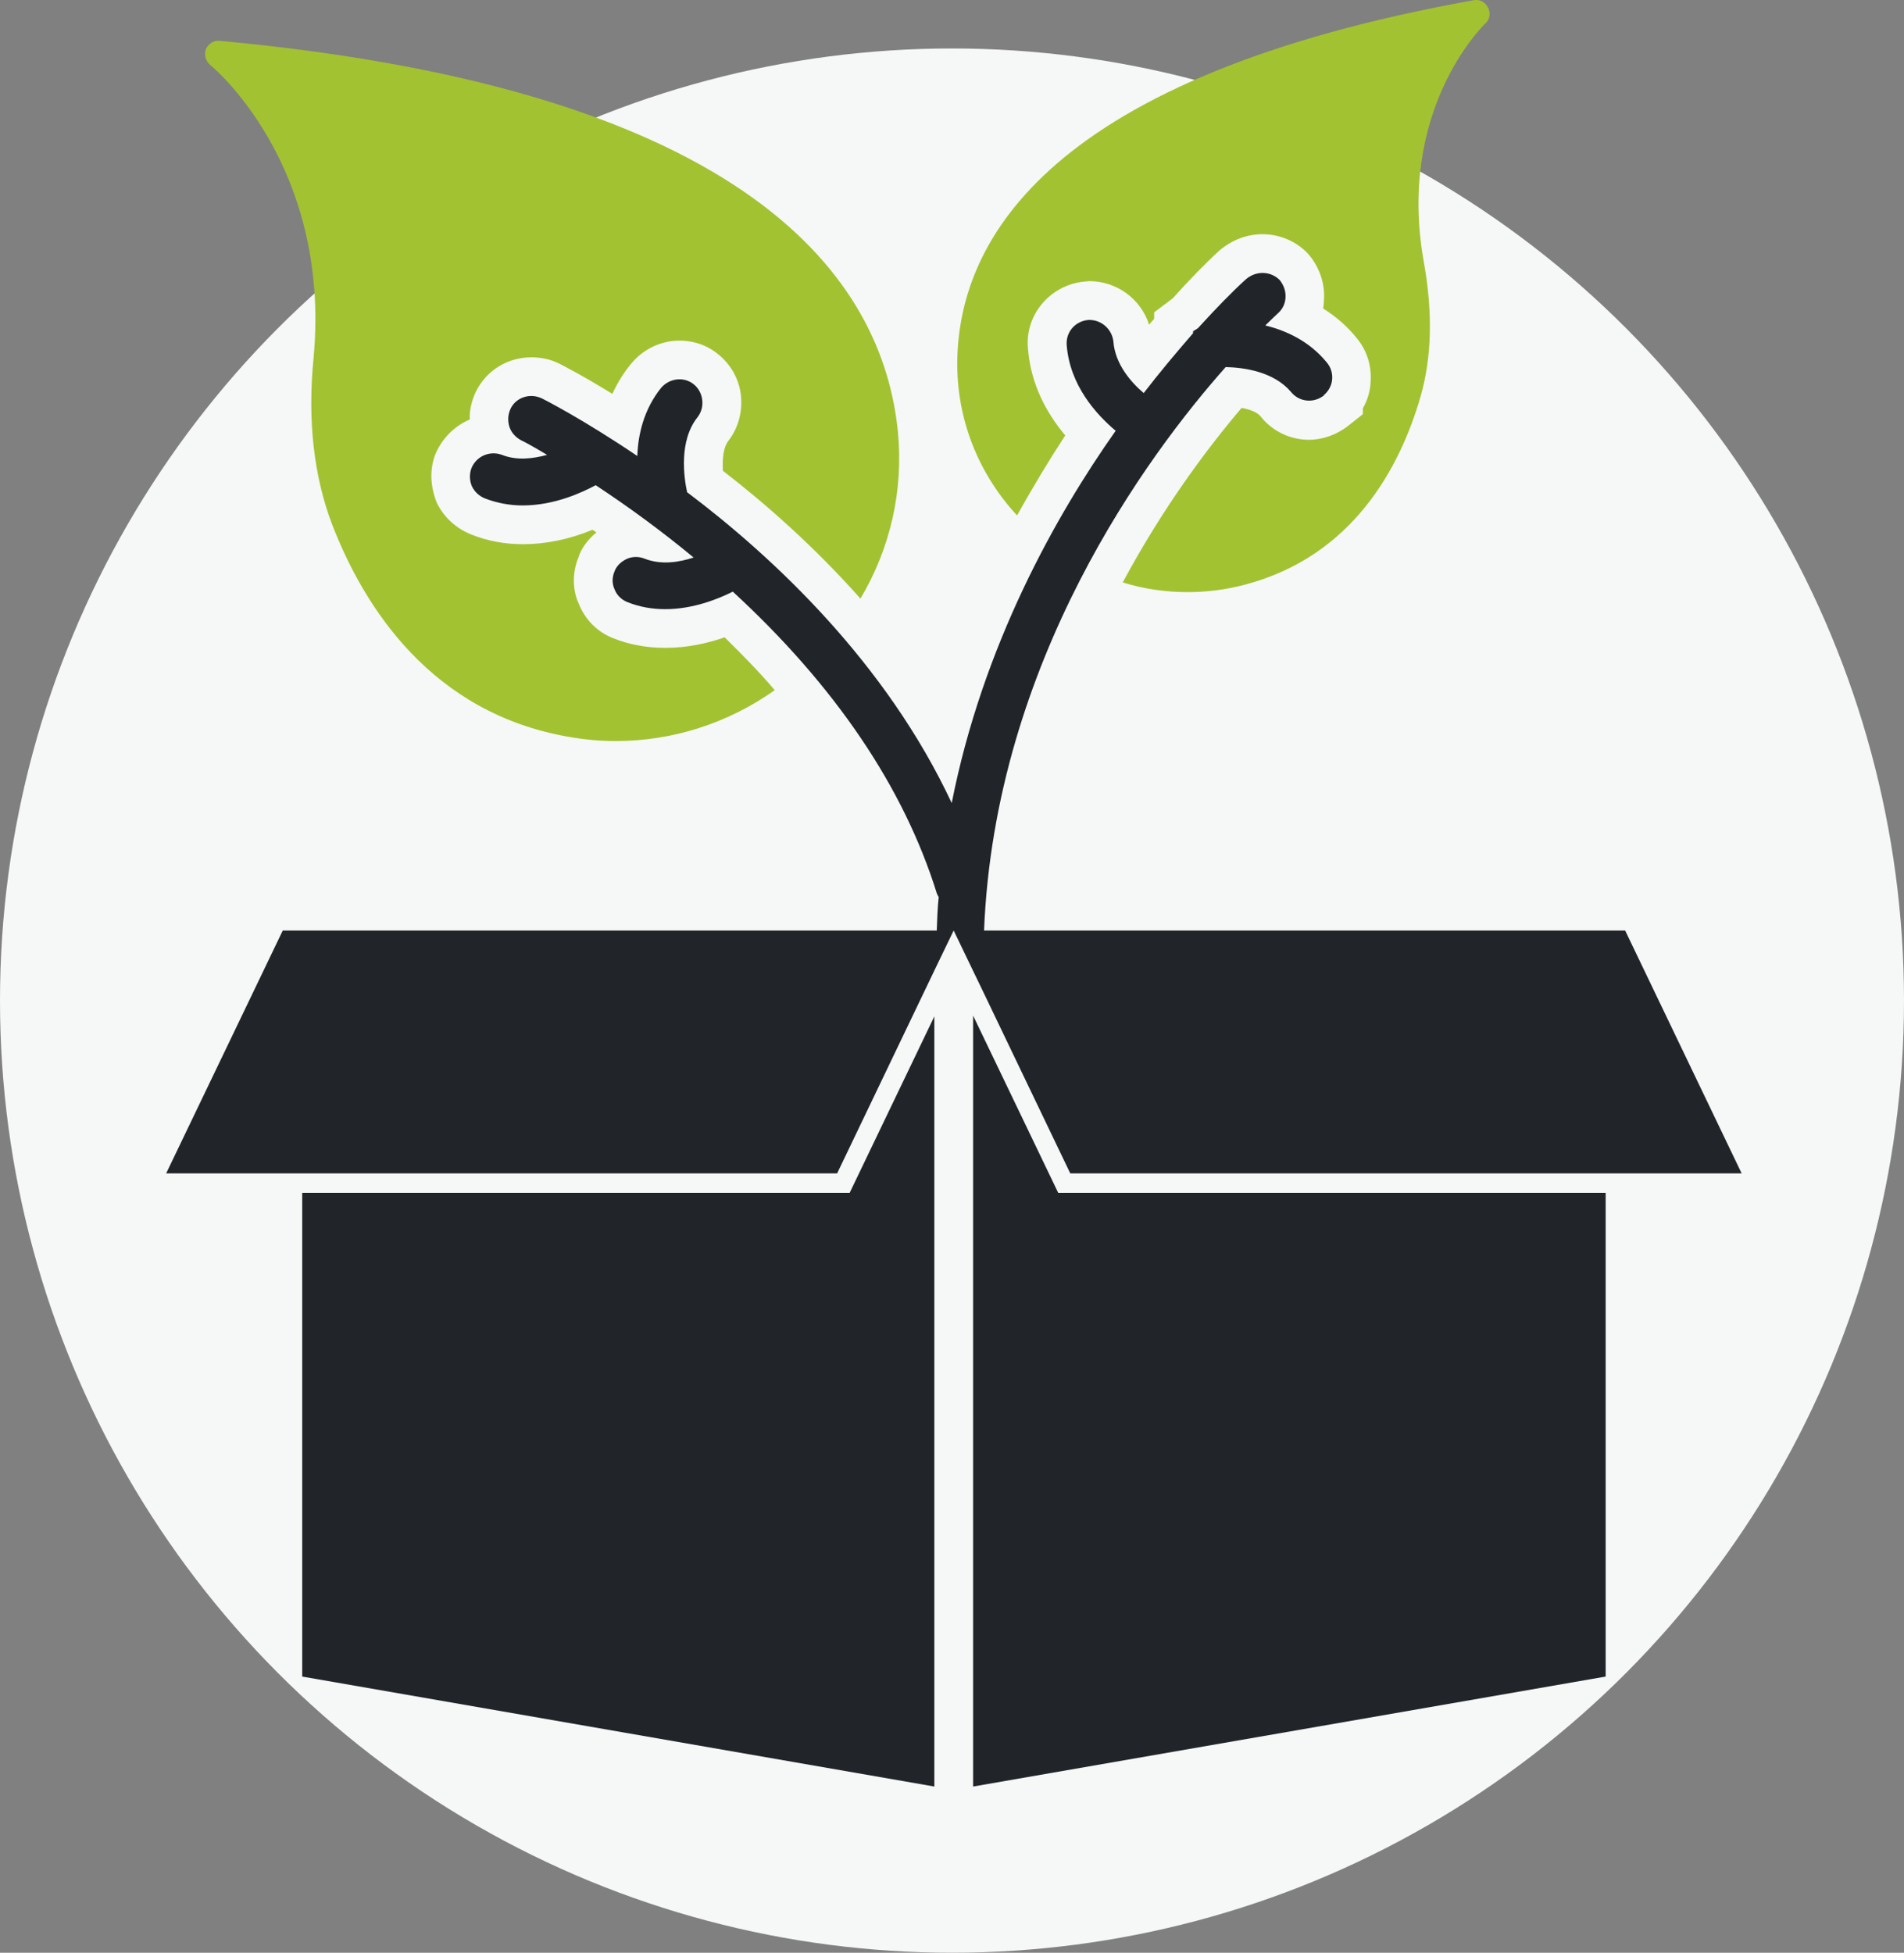 <?xml version="1.0" encoding="UTF-8"?>
<svg id="Ebene_1" data-name="Ebene 1" xmlns="http://www.w3.org/2000/svg" viewBox="0 0 275 282">
  <rect x="0" y="0" width="275" height="282" fill="#808080" stroke="none"/>
  <defs>
    <style>
      .cls-1 {
        fill: #a3c231;
      }

      .cls-1, .cls-2, .cls-3 {
        stroke-width: 0px;
      }

      .cls-2 {
        fill: #212529;
      }

      .cls-3 {
        fill: #f6f7f7;
      }
    </style>
  </defs>
  <circle class="cls-3" cx="137.5" cy="144.5" r="137.5"/>
  <path class="cls-1" d="m214.52,3.4c-.51.5-12.79,12.63-8.87,34.46,1.29,7.18,1.18,13.75-.51,19.53-2.92,10.04-9.71,22.95-25.36,27.05-2.75.73-5.5,1.07-8.25,1.07-3.14,0-6.34-.45-9.37-1.4,5.84-10.89,12.29-19.47,17.17-25.2,1.29.22,2.3.67,2.75,1.23,1.68,2.13,4.26,3.37,6.96,3.37,2.02,0,3.99-.73,5.61-1.96l2.19-1.74v-.84c.67-1.18,1.07-2.47,1.12-3.82.17-2.36-.56-4.6-2.02-6.34-1.35-1.68-2.97-3.09-4.83-4.26.06-.39.11-.79.11-1.18.17-2.3-.56-4.55-2.02-6.4l-.45-.51c-1.68-1.68-3.99-2.64-6.4-2.64-2.19,0-4.38.79-6.23,2.36-2.02,1.85-4.49,4.38-6.73,6.9l-2.69,2.02v.95c-.28.28-.5.56-.73.84-1.18-3.7-4.66-6.29-8.64-6.29l-.67.06c-4.94.45-8.64,4.77-8.19,9.65.39,5.22,2.75,9.43,5.39,12.57-2.24,3.42-4.6,7.3-6.96,11.56-5.67-6.12-8.75-14.03-8.64-22.33.28-17.68,13.41-41.08,74.58-52.08.9-.17,1.68.28,2.08,1.07.39.73.28,1.68-.39,2.3h0Z"/>
  <path class="cls-1" d="m124.28,86.45c-6.68-7.52-13.69-13.69-19.87-18.46-.11-1.85.11-3.48.79-4.32,1.46-1.91,2.08-4.26,1.8-6.68-.28-2.3-1.46-4.32-3.14-5.72-1.57-1.35-3.59-2.08-5.72-2.08-2.64,0-5.22,1.18-7.01,3.37-1.07,1.29-1.96,2.75-2.69,4.32-4.55-2.81-7.46-4.26-7.69-4.38-1.23-.62-2.64-.9-3.98-.9-3.48,0-6.57,1.91-8.08,5.05-.56,1.23-.9,2.58-.84,3.93-2.25.95-4.1,2.81-5.05,5.22-.73,2.08-.67,4.38.28,6.79,1.01,2.08,2.75,3.7,4.99,4.6,2.36.95,4.88,1.4,7.46,1.4,3.25,0,6.62-.67,10.04-2.08.17.11.39.22.56.39-1.23,1.01-2.19,2.3-2.58,3.59-.95,2.3-.84,4.83.06,6.73.9,2.25,2.64,4.04,4.94,4.94,2.36.95,4.88,1.4,7.58,1.4,3.14,0,6.12-.67,8.53-1.52,2.58,2.53,5.05,5.05,7.24,7.63-6.85,4.83-14.81,7.35-23.01,7.35-2.25,0-4.55-.22-6.79-.62-19.7-3.42-29.46-18.57-34.12-30.64-2.64-6.9-3.59-15.04-2.69-24.07,2.58-27.94-14.76-42.2-14.93-42.31-.67-.56-.9-1.46-.62-2.3.39-.79,1.18-1.29,2.02-1.18,76.99,7.13,95.74,34.62,97.92,56.4.84,8.47-1.07,16.84-5.39,24.13h0Z"/>
  <path class="cls-2" d="m134.95,146.78v111.22l-91.3-15.88v-69.86h79.07l12.23-25.48Z"/>
  <path class="cls-2" d="m231.91,172.26v69.86l-91.36,15.88v-111.33l12.29,25.59h79.07Z"/>
  <path class="cls-2" d="m234.72,134.38h-92.59c1.57-38.94,23.68-68.74,34.9-81.37,2.69.06,6.96.67,9.43,3.59,1.18,1.46,3.26,1.68,4.77.5v-.06c.67-.56,1.12-1.4,1.18-2.3.06-.9-.22-1.74-.79-2.41-2.53-3.09-5.89-4.6-8.87-5.33.84-.84,1.46-1.4,1.74-1.68.73-.62,1.12-1.4,1.18-2.3.06-.95-.22-1.79-.84-2.58-1.29-1.29-3.37-1.4-4.88-.11-1.97,1.79-4.32,4.21-6.62,6.73-.11.11-.22.28-.39.39l-.62.39v.28c-2.53,2.92-4.88,5.72-7.13,8.64-1.74-1.46-4.15-4.15-4.38-7.46-.22-1.85-1.85-3.2-3.65-3.09-1.85.17-3.25,1.74-3.09,3.65.45,5.78,4.26,9.99,7.07,12.35-8.64,12.23-19.19,30.98-23.68,53.76-9.48-20.26-25.7-35.46-38.22-44.89-.45-2.08-1.23-7.41,1.51-10.83.56-.73.79-1.63.67-2.53-.11-.9-.56-1.68-1.18-2.19-1.4-1.18-3.54-.95-4.77.5-2.47,3.09-3.31,6.68-3.42,9.82-7.97-5.39-13.53-8.19-13.75-8.3-1.74-.84-3.76-.17-4.55,1.46-.39.84-.45,1.74-.17,2.64.28.84.9,1.52,1.74,1.96.17.06,1.46.73,3.7,2.08-2.08.56-4.38.84-6.51,0-1.79-.67-3.76.22-4.43,1.96-.28.79-.28,1.68.06,2.53.39.84,1.07,1.46,1.91,1.8,1.74.67,3.59,1.01,5.44,1.01,4.66,0,8.64-1.91,10.55-2.92,4.94,3.25,9.65,6.73,14.14,10.44-2.02.67-4.66,1.12-7.07.17-.84-.34-1.8-.34-2.64.06-.79.39-1.46,1.01-1.74,1.85-.34.84-.34,1.74.06,2.58.34.84,1.01,1.46,1.85,1.79,1.68.67,3.48,1.01,5.44,1.01,4.1,0,7.74-1.52,9.76-2.53,14.76,13.58,24.69,28.23,29.46,43.55.06.17.17.39.28.56-.17,1.57-.22,3.2-.28,4.83H40.84s-16.84,35.07-16.84,35.07h96.91l14.31-29.85,2.52-5.22,4.38,9.09,12.46,25.98h96.97l-16.83-35.08Z"/>
</svg>
